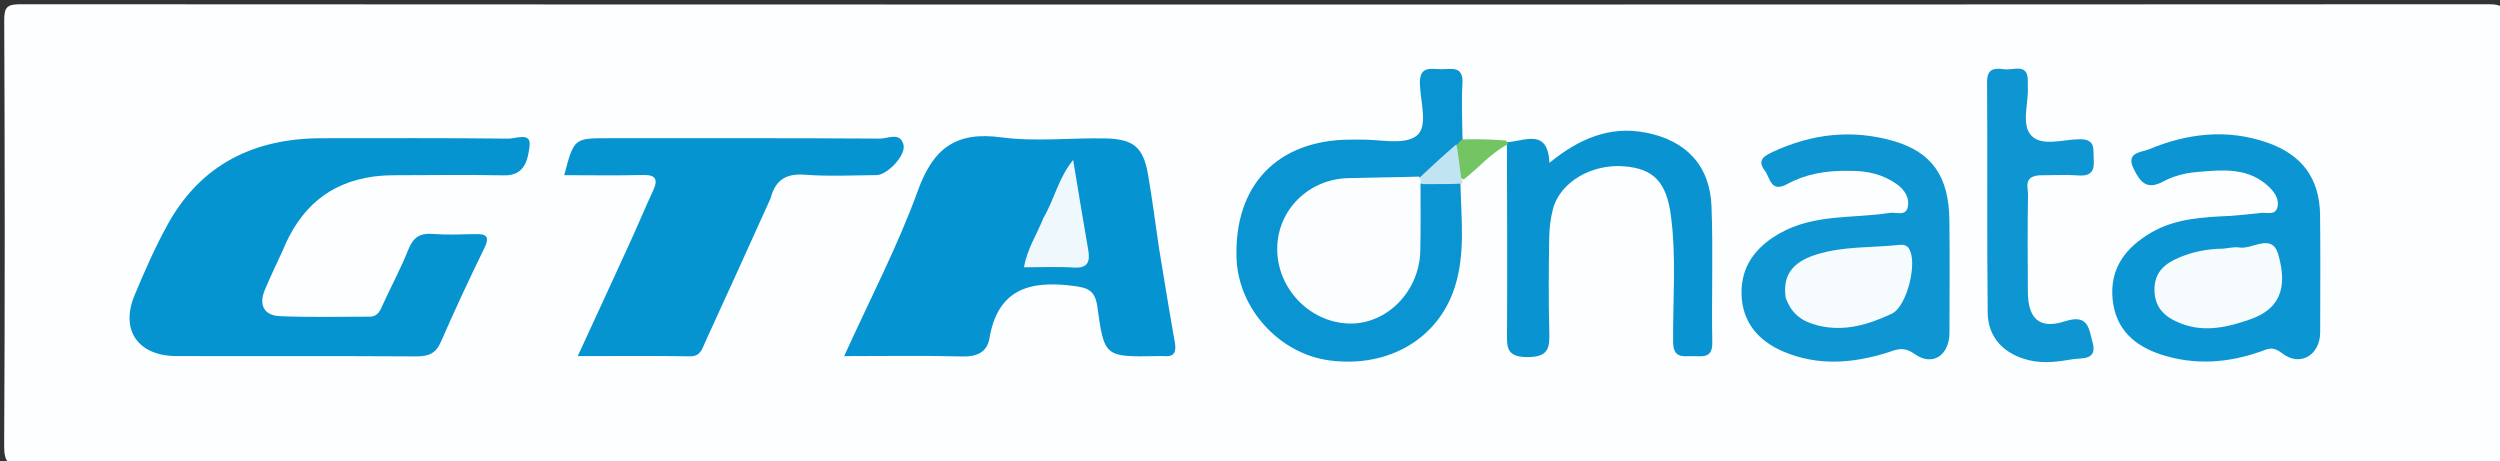 <svg version="1.1" id="Layer_1" xmlns="http://www.w3.org/2000/svg" xmlns:xlink="http://www.w3.org/1999/xlink" x="0px" y="0px"
	 width="100%" viewBox="0 0 542 100" enable-background="new 0 0 542 100" xml:space="preserve">
<rect x="0" y="0" width="542" height="100" fill="#333333" stroke="none"/>
<path fill="#FDFEFF" opacity="1" stroke="none" 
	d="
M522,101 
	C349.5,101 177.5,100.986 5.5,101.094 
	C1.752,101.096 0.879,100.254 0.901,96.5 
	C1.077,65.834 1.053,35.167 0.915,4.501 
	C0.902,1.517 1.517,0.918 4.5,0.919 
	C182.833,1.009 361.166,1.009 539.5,0.919 
	C542.48,0.918 543.098,1.514 543.085,4.5 
	C542.947,35.499 542.947,66.5 543.085,97.499 
	C543.098,100.482 542.505,101.247 539.496,101.087 
	C533.845,100.786 528.167,101 522,101 
z"/>
<path fill="#0694D1" opacity="1" stroke="none" 
	d="
M61.266,54.372 
	C59.851,57.429 58.549,60.125 57.401,62.886 
	C56.067,66.097 57.229,68.388 60.643,68.539 
	C67.122,68.828 73.623,68.643 80.115,68.656 
	C82.032,68.659 82.475,67.169 83.108,65.795 
	C84.915,61.872 86.959,58.047 88.556,54.042 
	C89.593,51.441 91.079,50.499 93.826,50.715 
	C96.804,50.95 99.816,50.816 102.812,50.755 
	C105.062,50.708 106.398,50.936 105.022,53.76 
	C101.746,60.477 98.573,67.251 95.593,74.105 
	C94.459,76.712 92.818,77.283 90.176,77.266 
	C72.861,77.158 55.545,77.25 38.23,77.195 
	C29.9,77.169 26.019,71.549 29.186,63.976 
	C31.364,58.769 33.643,53.566 36.369,48.634 
	C43.598,35.558 55.183,29.973 69.797,29.97 
	C83.283,29.967 96.77,29.901 110.255,30.056 
	C111.824,30.074 115.2,28.575 114.813,31.617 
	C114.487,34.183 113.984,38.101 109.398,38.017 
	C101.575,37.872 93.748,37.961 85.923,37.991 
	C84.267,37.997 82.597,38.057 80.959,38.282 
	C71.3,39.608 65,45.134 61.266,54.372 
z"/>
<path fill="#0593D1" opacity="1" stroke="none" 
	d="
M251.257,53.679 
	C252.426,60.815 253.512,67.52 254.702,74.207 
	C255.071,76.28 254.643,77.434 252.294,77.209 
	C251.8,77.161 251.297,77.2 250.798,77.208 
	C239.576,77.402 239.398,77.427 237.91,66.528 
	C237.403,62.813 235.75,62.357 232.436,61.947 
	C223.055,60.787 216.293,62.808 214.502,73.382 
	C213.992,76.388 211.746,77.367 208.581,77.282 
	C200.284,77.059 191.977,77.207 183.014,77.207 
	C188.561,64.962 194.593,53.472 198.973,41.384 
	C202.328,32.125 207.216,28.45 217.101,29.777 
	C224.454,30.764 232.046,29.867 239.528,30.005 
	C245.834,30.121 247.888,31.928 248.922,38.002 
	C249.783,43.065 250.458,48.161 251.257,53.679 
z"/>
<path fill="#0694D1" opacity="1" stroke="none" 
	d="
M167.057,43.009 
	C162.251,53.652 157.585,63.933 152.878,74.194 
	C152.223,75.621 151.89,77.283 149.576,77.248 
	C141.78,77.129 133.982,77.203 125.255,77.203 
	C129.205,68.622 132.872,60.698 136.499,52.757 
	C138.223,48.983 139.818,45.15 141.568,41.39 
	C142.773,38.8 142.147,37.858 139.229,37.935 
	C133.636,38.085 128.037,37.979 122.324,37.979 
	C124.441,29.965 124.441,29.966 131.951,29.966 
	C151.578,29.967 171.205,29.921 190.831,30.047 
	C192.497,30.058 195.108,28.552 195.871,31.347 
	C196.487,33.602 192.428,37.94 190.008,37.963 
	C184.853,38.012 179.674,38.267 174.547,37.885 
	C170.591,37.589 168.178,38.785 167.057,43.009 
z"/>
<path fill="#0A95D2" opacity="1" stroke="none" 
	d="
M316.628,39.747 
	C316.783,47.469 317.737,54.962 315.381,62.297 
	C311.814,73.405 301.075,79.793 288.289,78.146 
	C277.422,76.747 268.482,66.973 268.084,56.055 
	C267.504,40.134 276.987,30.269 292.866,30.273 
	C293.532,30.273 294.198,30.287 294.863,30.27 
	C299.006,30.166 304.187,31.521 306.996,29.53 
	C309.771,27.564 307.919,22.063 307.831,18.151 
	C307.742,14.182 310.232,14.988 312.417,15.006 
	C314.586,15.024 317.302,14.149 317.056,18.124 
	C316.829,21.771 317.015,25.444 317.054,29.574 
	C317.206,30.532 317.12,30.988 316.631,31.697 
	C313.616,34.291 311.429,37.353 307.551,38.862 
	C302.258,39.694 297.346,40.409 292.32,40.407 
	C284.479,40.404 278.929,45.676 278.455,53.158 
	C277.97,60.806 283.511,67.327 291.323,68.302 
	C298.212,69.163 304.95,63.902 306.311,56.537 
	C306.92,53.243 306.555,49.898 306.661,46.577 
	C306.735,44.274 306.365,41.888 308.123,39.548 
	C311.087,38.335 313.695,38.168 316.628,39.747 
z"/>
<path fill="#0D96D2" opacity="1" stroke="none" 
	d="
M400.897,37.045 
	C395.895,36.933 391.47,37.726 387.473,39.903 
	C383.858,41.873 383.796,38.552 382.592,36.973 
	C380.896,34.748 382.439,33.815 384.29,32.952 
	C392.742,29.006 401.492,27.973 410.485,30.565 
	C418.85,32.977 422.508,38.223 422.627,47.715 
	C422.73,55.863 422.657,64.013 422.644,72.163 
	C422.636,76.932 419.041,79.551 415.13,76.774 
	C412.554,74.946 411.111,75.845 409.073,76.475 
	C401.58,78.794 394.09,79.372 386.672,76.235 
	C381.153,73.901 377.69,69.78 377.562,63.715 
	C377.435,57.7 380.662,53.5 385.891,50.557 
	C393.367,46.349 401.722,47.396 409.695,46.156 
	C411.047,45.945 413.085,46.925 413.568,45.023 
	C414.089,42.967 412.949,41.139 411.201,39.904 
	C408.253,37.821 404.914,36.993 400.897,37.045 
z"/>
<path fill="#0B95D2" opacity="1" stroke="none" 
	d="
M483.782,46.794 
	C486.221,46.566 488.204,46.401 490.179,46.163 
	C491.42,46.013 493.167,46.711 493.689,45.106 
	C494.238,43.422 493.269,41.845 492.064,40.656 
	C487.48,36.136 481.688,36.832 476.083,37.315 
	C473.652,37.525 471.084,38.209 468.95,39.365 
	C465.264,41.363 463.877,39.238 462.546,36.524 
	C460.818,32.999 464.313,33.023 465.798,32.403 
	C474.153,28.916 482.752,27.869 491.535,30.909 
	C499.028,33.503 502.895,38.671 502.992,46.603 
	C503.096,55.091 503.02,63.581 503.014,72.071 
	C503.01,76.933 498.681,79.65 494.76,76.581 
	C492.704,74.971 491.672,75.657 490.166,76.19 
	C483.053,78.707 475.845,79.216 468.638,76.901 
	C462.884,75.054 458.712,71.492 458.029,65.027 
	C457.303,58.169 460.871,53.633 466.412,50.407 
	C471.617,47.376 477.483,47.073 483.782,46.794 
z"/>
<path fill="#0994D1" opacity="1" stroke="none" 
	d="
M326.739,30.831 
	C330.58,30.594 335.562,27.716 335.915,35.305 
	C342.248,30.143 348.889,27.2 356.848,28.759 
	C365.56,30.466 370.721,35.877 371.058,44.779 
	C371.43,54.582 371.042,64.412 371.225,74.226 
	C371.293,77.83 369.039,77.185 366.953,77.215 
	C364.795,77.246 362.756,77.655 362.73,74.149 
	C362.661,65.016 363.456,55.86 362.252,46.748 
	C361.294,39.49 358.51,36.567 352.114,36.058 
	C345.05,35.496 338.248,39.473 336.69,45.279 
	C336.137,47.338 335.9,49.534 335.867,51.673 
	C335.765,58.327 335.71,64.987 335.88,71.638 
	C335.969,75.127 336.018,77.429 331.142,77.42 
	C326.399,77.411 326.707,75.07 326.724,71.888 
	C326.797,58.744 326.742,45.599 326.704,31.952 
	C326.674,31.45 326.615,31.013 326.739,30.831 
z"/>
<path fill="#0D96D2" opacity="1" stroke="none" 
	d="
M442.141,38.005 
	C438.625,38.28 439.699,40.659 439.674,42.225 
	C439.564,49.217 439.586,56.212 439.638,63.205 
	C439.683,69.14 442.129,71.453 447.734,69.643 
	C452.799,68.007 452.879,71.322 453.674,74.228 
	C454.762,78.206 451.314,77.557 449.401,77.875 
	C446.344,78.385 443.23,78.865 440.071,78.138 
	C434.605,76.88 430.996,73.33 430.932,67.79 
	C430.739,51.14 430.926,34.486 430.794,17.835 
	C430.768,14.605 432.646,14.778 434.649,15.022 
	C436.601,15.26 439.77,13.57 439.621,17.741 
	C439.609,18.073 439.607,18.408 439.627,18.74 
	C439.854,22.361 438.138,26.936 440.36,29.359 
	C442.648,31.855 447.294,30.207 450.886,30.188 
	C454.449,30.169 453.756,32.432 453.922,34.535 
	C454.118,37.038 453.355,38.239 450.614,38.035 
	C447.965,37.837 445.289,37.995 442.141,38.005 
z"/>
<path fill="#73C462" opacity="1" stroke="none" 
	d="
M326.457,30.466 
	C326.937,30.844 326.934,31.039 326.765,31.341 
	C323.17,33.261 320.657,36.307 317.351,38.899 
	C313.32,37.416 314.622,34.635 315.788,31.547 
	C316.286,30.906 316.517,30.66 316.919,30.229 
	C320.077,30.123 323.065,30.204 326.457,30.466 
z"/>
<path fill="#C1E4F3" opacity="1" stroke="none" 
	d="
M315.75,31.28 
	C316.225,33.597 316.395,36.043 316.823,38.791 
	C317.08,39.094 317.081,39.563 317.034,39.793 
	C314.287,39.959 311.588,39.897 308.445,39.918 
	C307.69,39.638 307.558,39.213 307.804,38.468 
	C310.498,35.935 312.971,33.671 315.75,31.28 
z"/>
<path fill="#EFF8FC" opacity="1" stroke="none" 
	d="
M226.229,47.223 
	C228.64,43.092 229.478,38.558 232.66,34.673 
	C233.798,41.505 234.815,47.838 235.923,54.155 
	C236.391,56.822 235.811,58.205 232.702,58.003 
	C229.249,57.779 225.77,57.952 222.001,57.952 
	C222.694,53.946 224.756,50.893 226.229,47.223 
z"/>
<path fill="#FBFDFE" opacity="1" stroke="none" 
	d="
M307.589,38.289 
	C307.994,38.6 307.964,39.001 307.967,39.702 
	C307.979,44.822 308.035,49.643 307.917,54.46 
	C307.701,63.222 300.613,70.365 292.472,70.141 
	C283.906,69.905 276.838,62.517 276.902,53.865 
	C276.963,45.56 283.635,38.873 292.201,38.622 
	C297.183,38.476 302.169,38.456 307.589,38.289 
z"/>
<path fill="#F6FBFD" opacity="1" stroke="none" 
	d="
M387.129,64.515 
	C386.295,58.854 389.654,56.468 393.858,55.158 
	C399.612,53.366 405.694,53.722 411.629,53.109 
	C412.443,53.024 413.271,53.012 413.833,53.847 
	C415.836,56.822 413.418,66.496 410.126,68.024 
	C405.09,70.361 399.93,71.967 394.214,70.586 
	C390.875,69.779 388.416,68.2 387.129,64.515 
z"/>
<path fill="#F6FBFD" opacity="1" stroke="none" 
	d="
M482.036,53.905 
	C483.467,53.74 484.492,53.495 485.449,53.658 
	C488.321,54.146 492.544,50.402 493.918,55.134 
	C496.126,62.739 493.972,67.089 487.899,69.218 
	C483.006,70.934 477.961,72.132 472.819,70.131 
	C469.53,68.852 467.127,66.891 467.09,62.867 
	C467.055,59.041 469.296,57.159 472.383,55.855 
	C475.32,54.615 478.393,53.951 482.036,53.905 
z"/>
</svg>